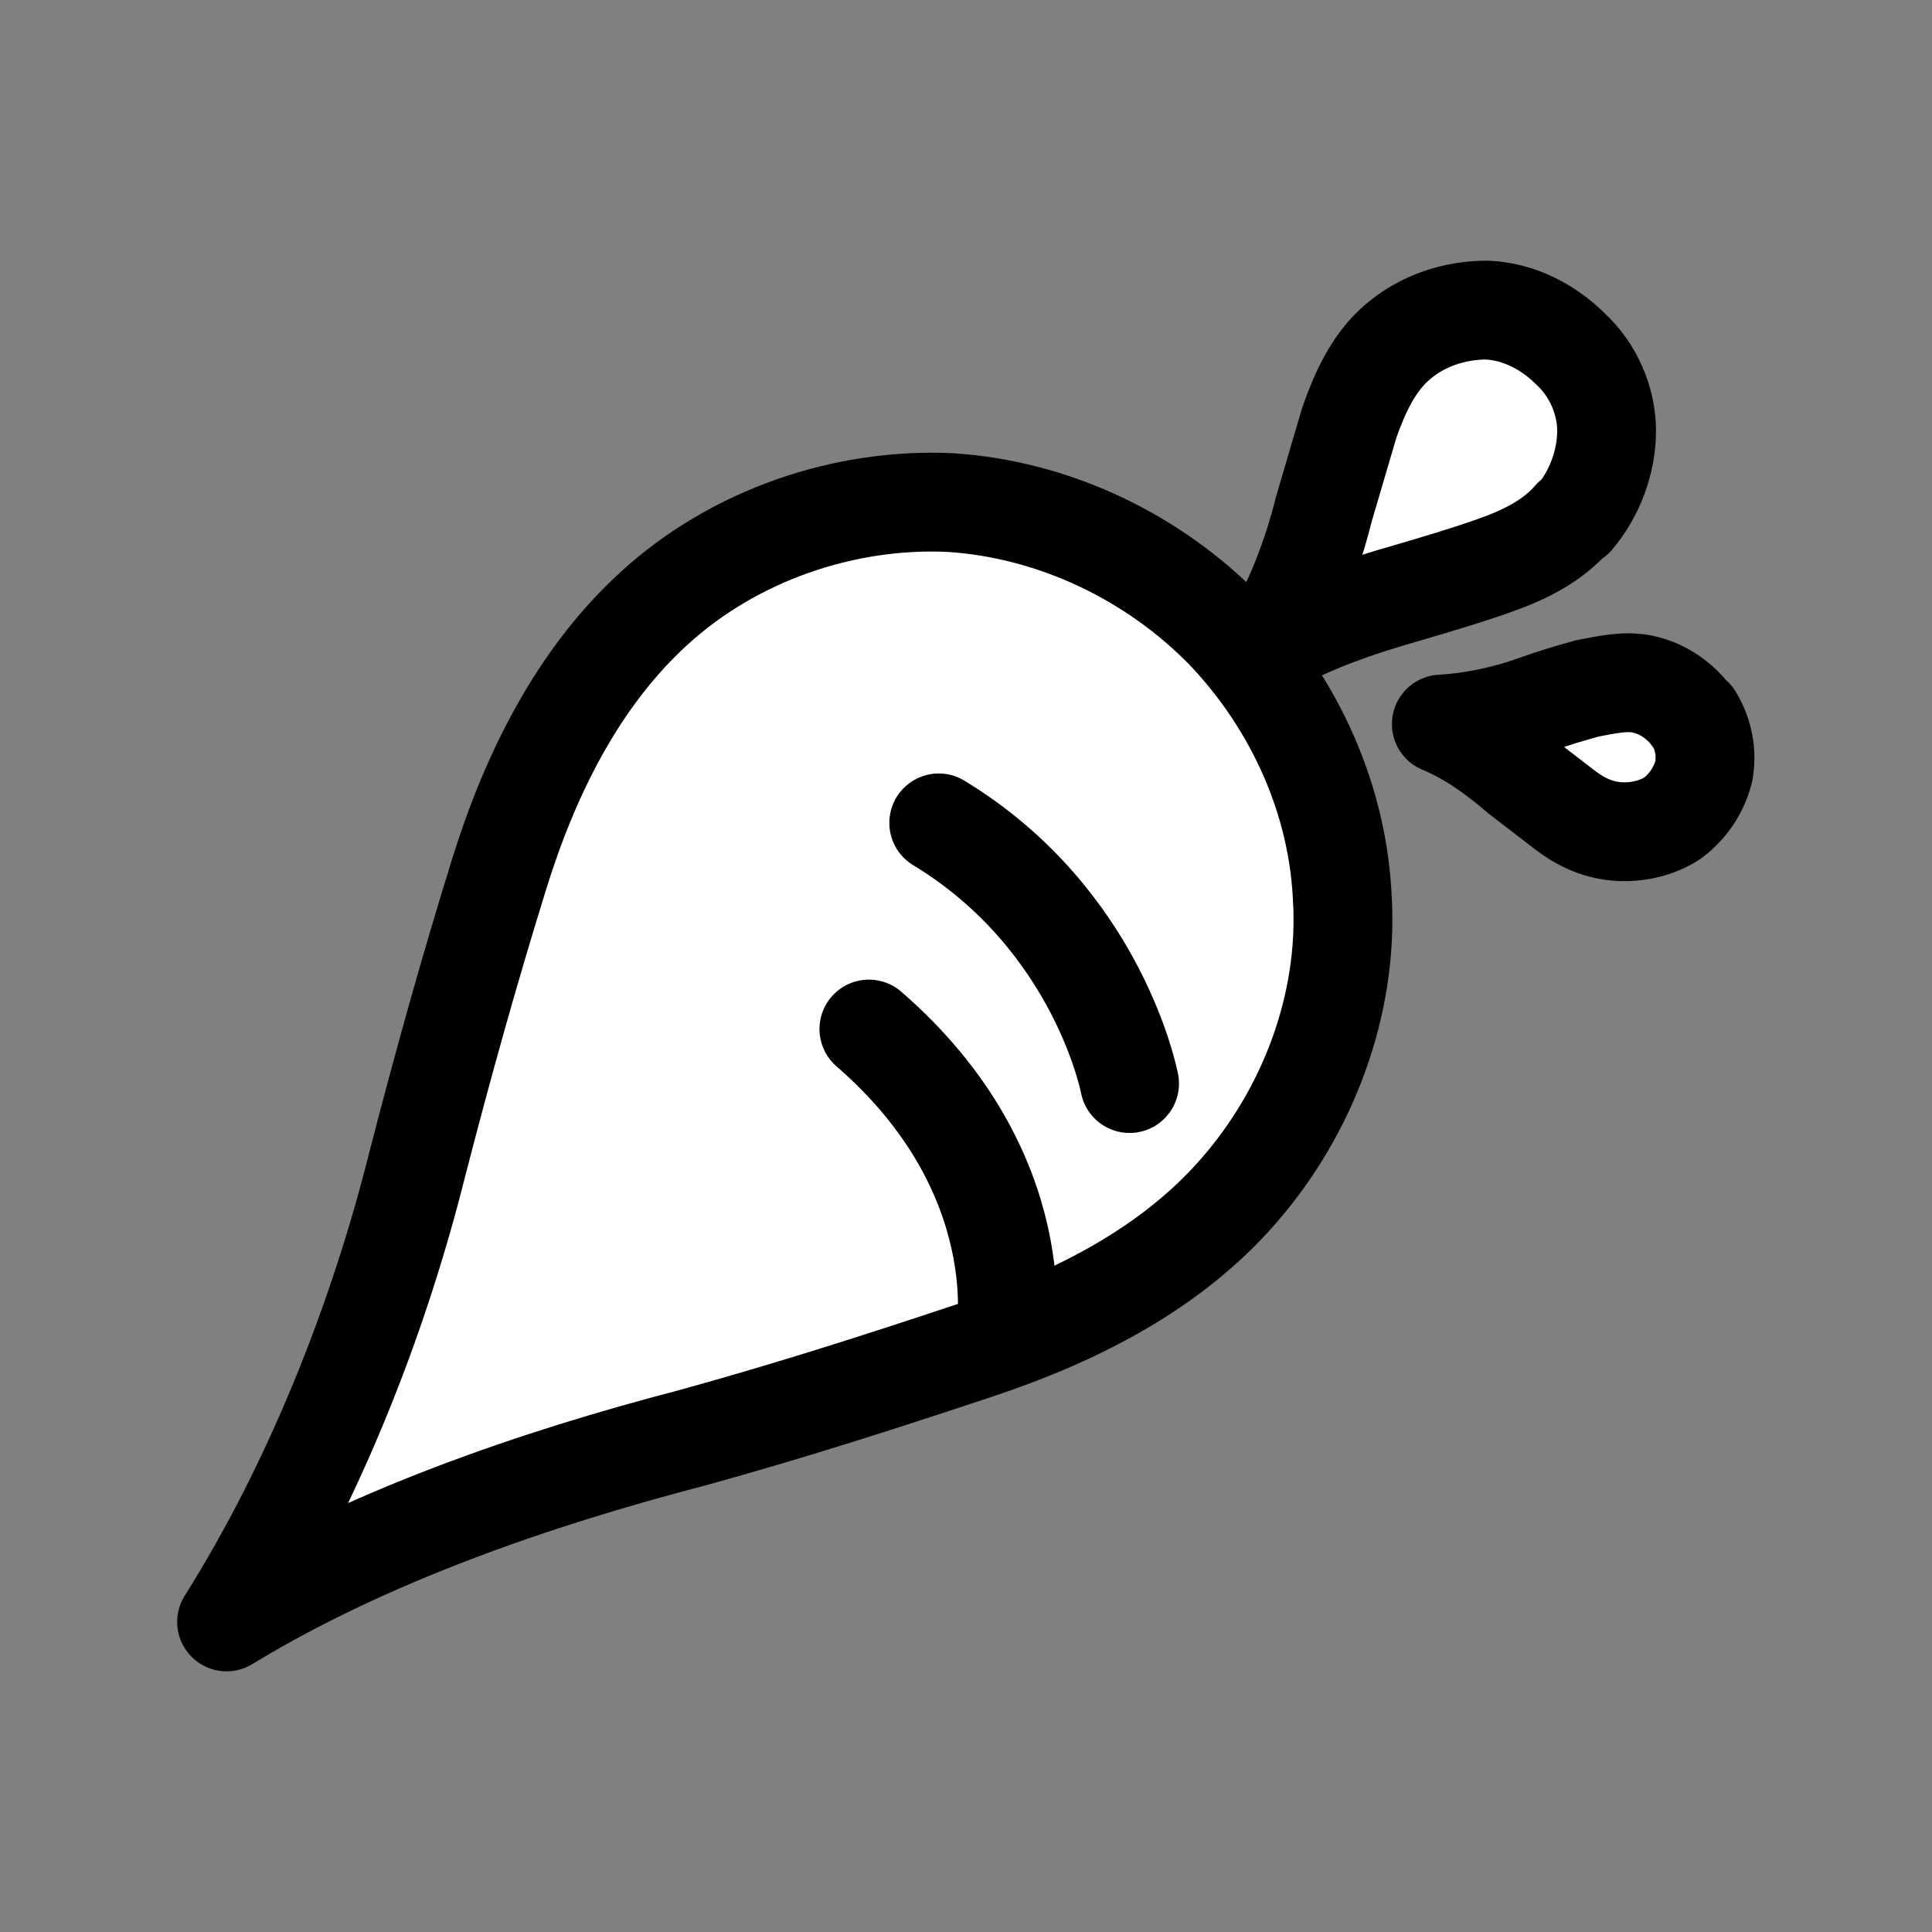 <?xml version="1.0" encoding="UTF-8"?> <svg xmlns="http://www.w3.org/2000/svg" id="Ebene_1" data-name="Ebene 1" width="4mm" height="4mm" viewBox="0 0 11.34 11.34"><rect x="0" y="0" width="11.34" height="11.34" fill="#808080" stroke="none"/><defs><style> .cls-1, .cls-2 { fill: none; stroke: #000; stroke-linecap: round; stroke-width: .58px; } .cls-2 { stroke-linejoin: round; } .cls-3 { fill: #fff; stroke-width: 0px; } </style></defs><path class="cls-3" d="M9.94,4.22c-.06-.09-.16-.17-.28-.2-.11-.03-.23,0-.34.02-.11.03-.21.06-.32.1-.17.06-.36.1-.54.11.17.07.32.18.46.3.09.07.17.13.26.2.09.07.19.12.31.13.12.01.24-.02.33-.08.09-.07.15-.16.18-.27.02-.11,0-.22-.06-.32M9.24,3.04c.12-.14.19-.33.19-.51,0-.18-.08-.36-.21-.48-.13-.13-.3-.22-.49-.23-.19,0-.38.06-.53.19-.14.12-.22.3-.28.47-.05.17-.1.34-.15.51-.07.28-.18.57-.34.82.25-.15.55-.25.83-.33.17-.05.34-.1.51-.16.17-.06.34-.14.46-.28M7.88,5.3c-.02-.6-.28-1.17-.69-1.6-.42-.43-1-.71-1.61-.75-.62-.03-1.27.19-1.74.62-.45.41-.73.98-.91,1.56-.18.58-.33,1.12-.48,1.7-.23.92-.61,1.88-1.12,2.69.82-.5,1.81-.84,2.73-1.08.58-.16,1.11-.33,1.68-.52.57-.19,1.13-.47,1.53-.93.41-.47.64-1.09.61-1.7"></path><path class="cls-2" d="M9.94,4.22c-.06-.09-.16-.17-.28-.2-.11-.03-.23,0-.34.02-.11.03-.21.06-.32.1-.17.06-.36.1-.54.11.17.07.32.18.46.3.09.07.17.13.26.2.09.07.19.12.31.13.12.01.24-.02.33-.08.09-.07.15-.16.18-.27.02-.11,0-.22-.06-.32ZM9.24,3.04c.12-.14.19-.33.19-.51,0-.18-.08-.36-.21-.48-.13-.13-.3-.22-.49-.23-.19,0-.38.06-.53.19-.14.12-.22.3-.28.47-.05.17-.1.34-.15.51-.07.28-.18.57-.34.82.25-.15.55-.25.83-.33.17-.05.34-.1.51-.16.17-.06.34-.14.46-.28ZM7.88,5.3c-.02-.6-.28-1.17-.69-1.6-.42-.43-1-.71-1.61-.75-.62-.03-1.27.19-1.74.62-.45.41-.73.98-.91,1.56-.18.58-.33,1.12-.48,1.7-.23.92-.61,1.88-1.12,2.69.82-.5,1.81-.84,2.73-1.08.58-.16,1.11-.33,1.68-.52.57-.19,1.13-.47,1.53-.93.41-.47.64-1.09.61-1.7Z"></path><path class="cls-3" d="M5.9,7.85s.18-.96-.8-1.81"></path><path class="cls-1" d="M5.9,7.85s.18-.96-.8-1.81"></path><path class="cls-3" d="M6.63,6.36s-.18-.96-1.12-1.53"></path><path class="cls-1" d="M6.63,6.36s-.18-.96-1.12-1.53"></path></svg> 